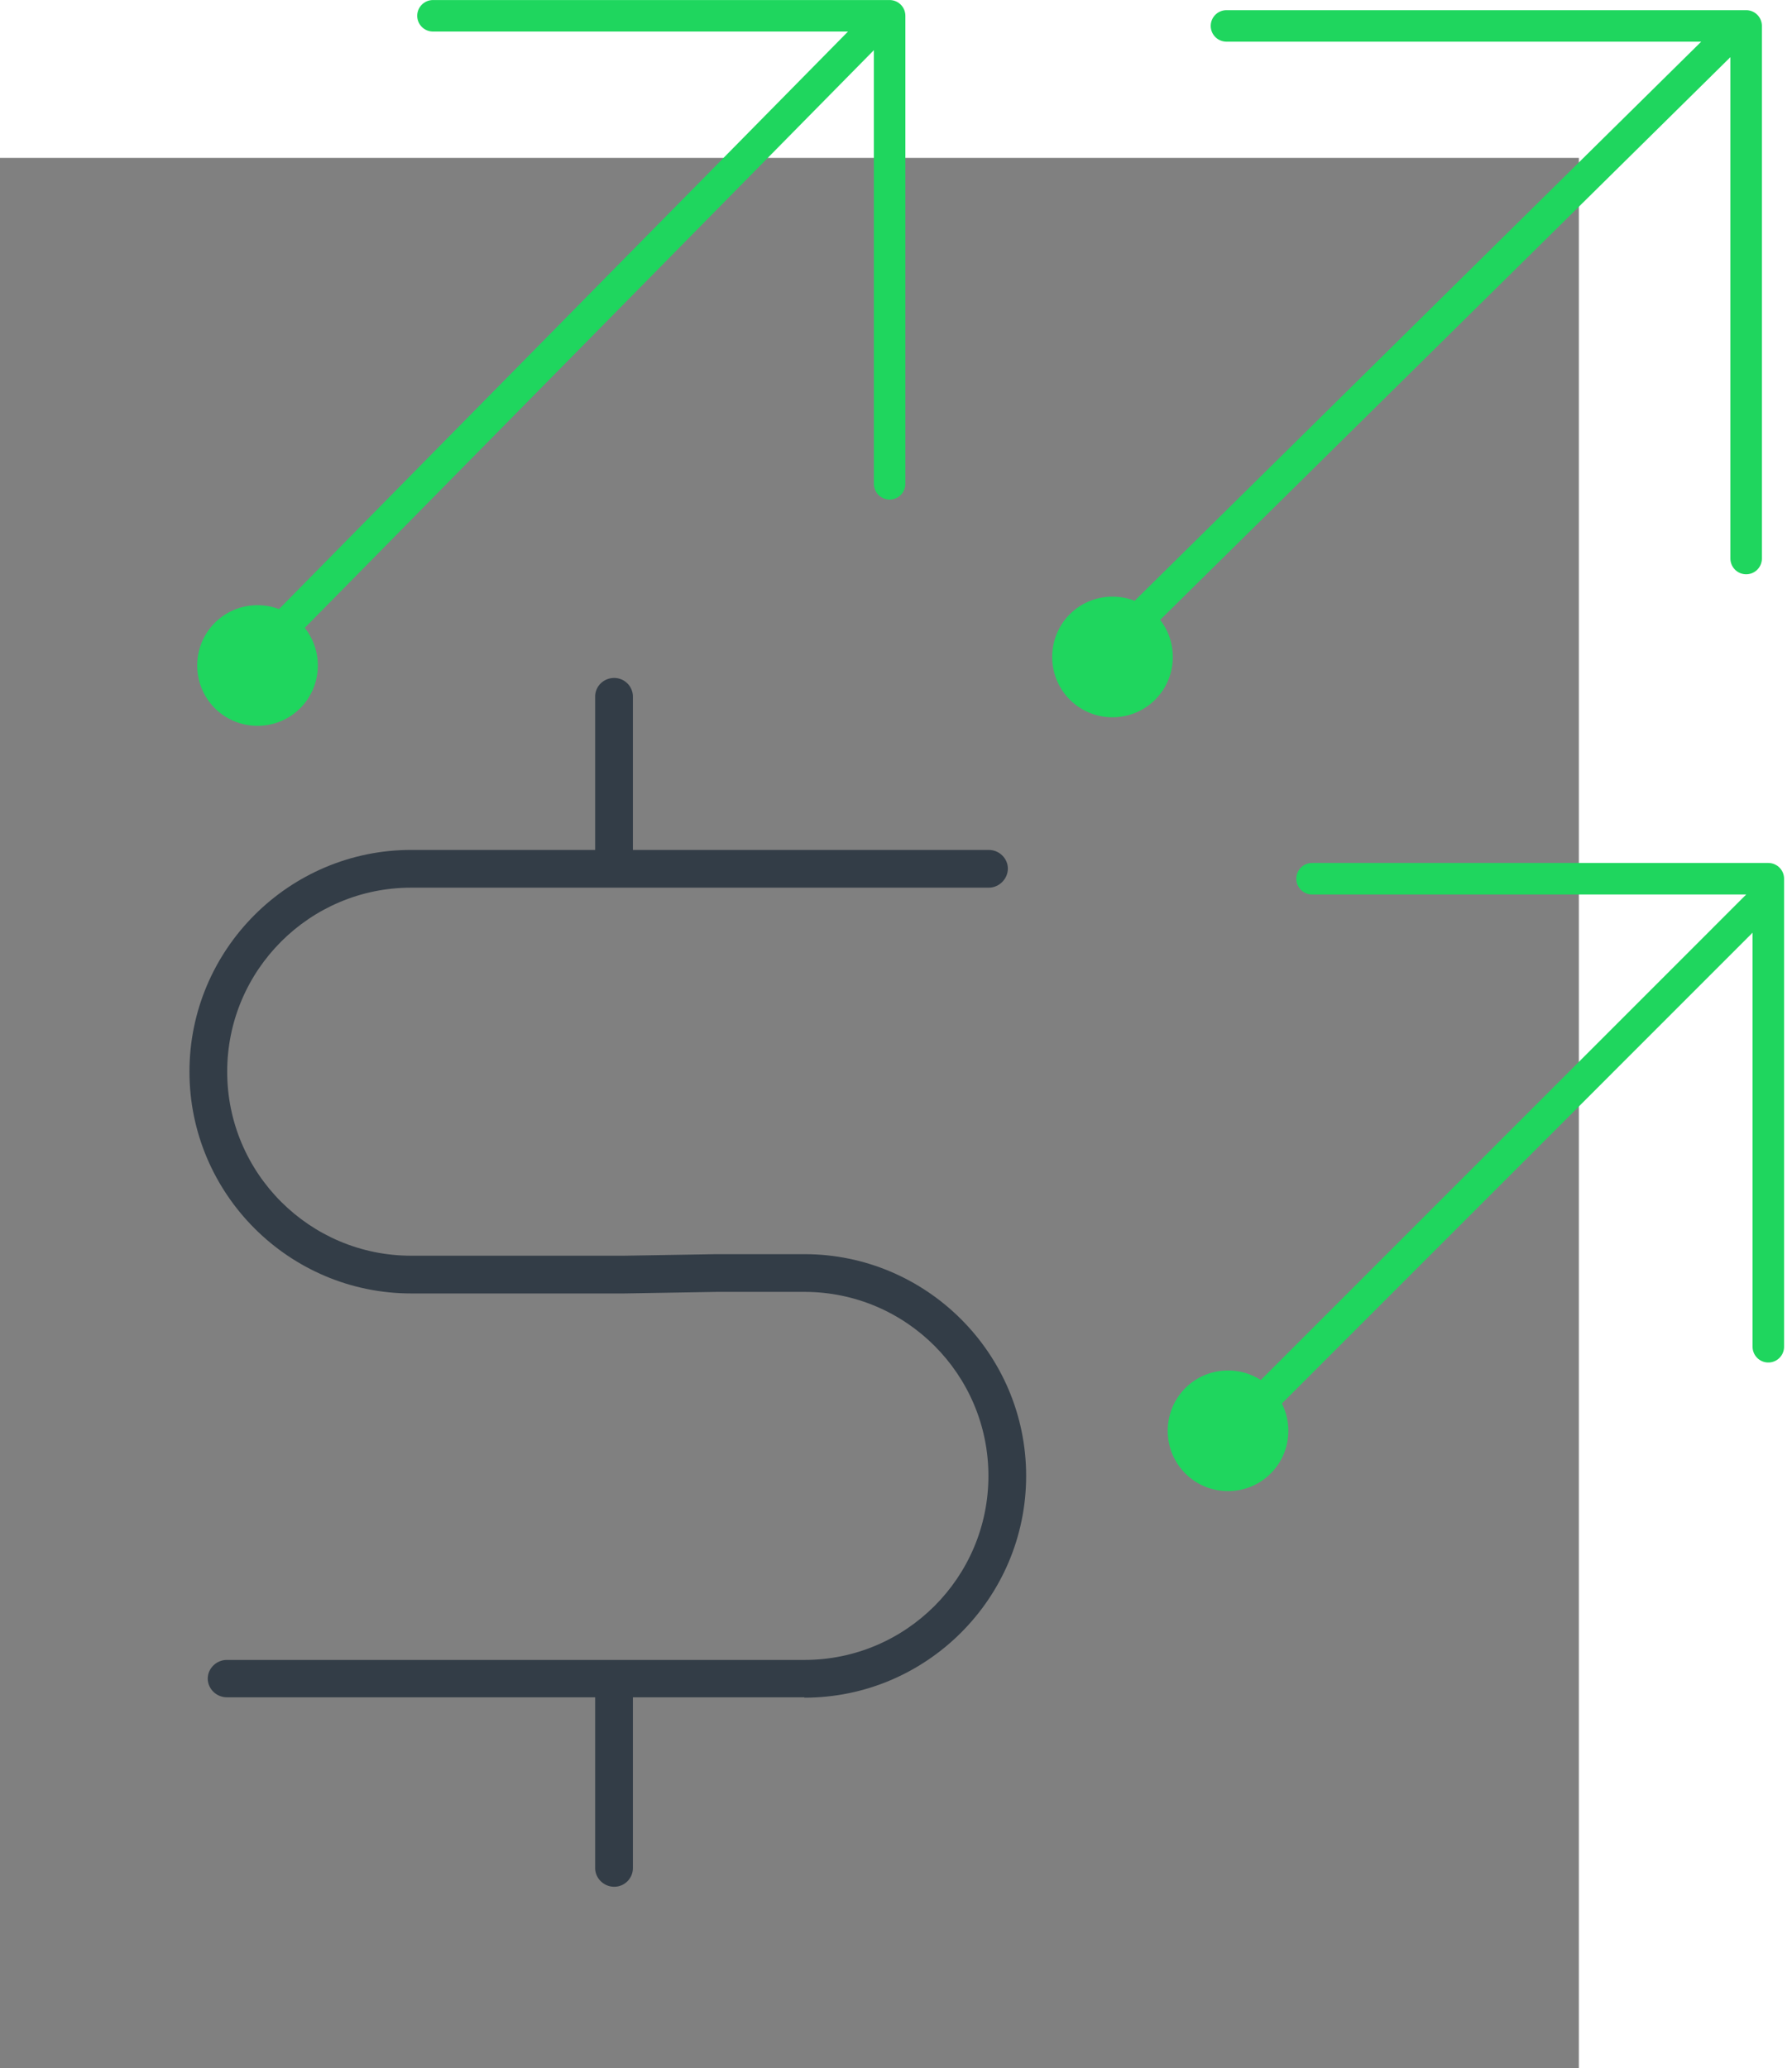 <svg xmlns="http://www.w3.org/2000/svg" width="227" height="262"><rect width="100%" height="100%" fill="#808080" stroke="none"/><g fill="none" fill-rule="evenodd"><path fill="#FFF" d="M227 262h-27V20H0V0h227v262Z"/><path fill="#333D47" fill-rule="nonzero" d="M101.901 215h-73.17c-1.331 0-2.415-1.085-2.415-2.366 0-1.282 1.084-2.366 2.414-2.366h73.171c12.86 0 23.306-10.448 23.306-23.31 0-12.863-10.446-23.311-23.306-23.311H90.765l-11.678.197H52.086C36.614 163.844 24 151.228 24 135.753c0-15.475 12.614-28.091 28.086-28.091h73.17c1.33 0 2.415 1.084 2.415 2.365 0 1.282-1.084 2.415-2.415 2.415h-73.17c-12.86 0-23.306 10.448-23.306 23.311s10.445 23.31 23.306 23.31h26.952l11.678-.196H101.9c15.472 0 28.086 12.616 28.086 28.09 0 15.475-12.614 28.092-28.086 28.092"/><path fill="#333D47" fill-rule="nonzero" d="M77.806 111.95c-1.33 0-2.414-1.085-2.414-2.366v-21.34c0-1.33 1.084-2.365 2.414-2.365a2.366 2.366 0 0 1 2.365 2.366v21.339a2.366 2.366 0 0 1-2.365 2.365m0 127.051c-1.33 0-2.414-1.084-2.414-2.366V213.62a2.419 2.419 0 0 1 2.414-2.414c1.33 0 2.365 1.084 2.365 2.414v23.015A2.366 2.366 0 0 1 77.806 239"/><path stroke="#1FD65E" stroke-linecap="round" stroke-linejoin="round" stroke-width="3.991" d="M138.363 84.203 219.516 4.12m-64.154-.838h65.83V70.75"/><path fill="#1FD65E" fill-rule="nonzero" d="M148.563 83.218c0 4.238-3.4 7.639-7.638 7.639a7.613 7.613 0 0 1-7.637-7.64c0-4.238 3.4-7.638 7.637-7.638 4.238 0 7.638 3.4 7.638 7.639"/><path stroke="#1FD65E" stroke-linecap="round" stroke-linejoin="round" stroke-width="3.991" d="M31.687 83.71 111.36 2.839M54.845 2h57.847v59.287m41.39 121.974 68.686-68.7m-56.565-3.252H224v59.287"/><path fill="#1FD65E" fill-rule="nonzero" d="M163.197 181.24c0 4.24-3.4 7.64-7.638 7.64a7.613 7.613 0 0 1-7.637-7.64c0-4.238 3.4-7.638 7.637-7.638 4.238 0 7.638 3.4 7.638 7.639M40.26 84.3c0 4.24-3.4 7.64-7.637 7.64a7.613 7.613 0 0 1-7.638-7.64c0-4.237 3.4-7.638 7.638-7.638 4.237 0 7.637 3.4 7.637 7.639"/></g></svg>
